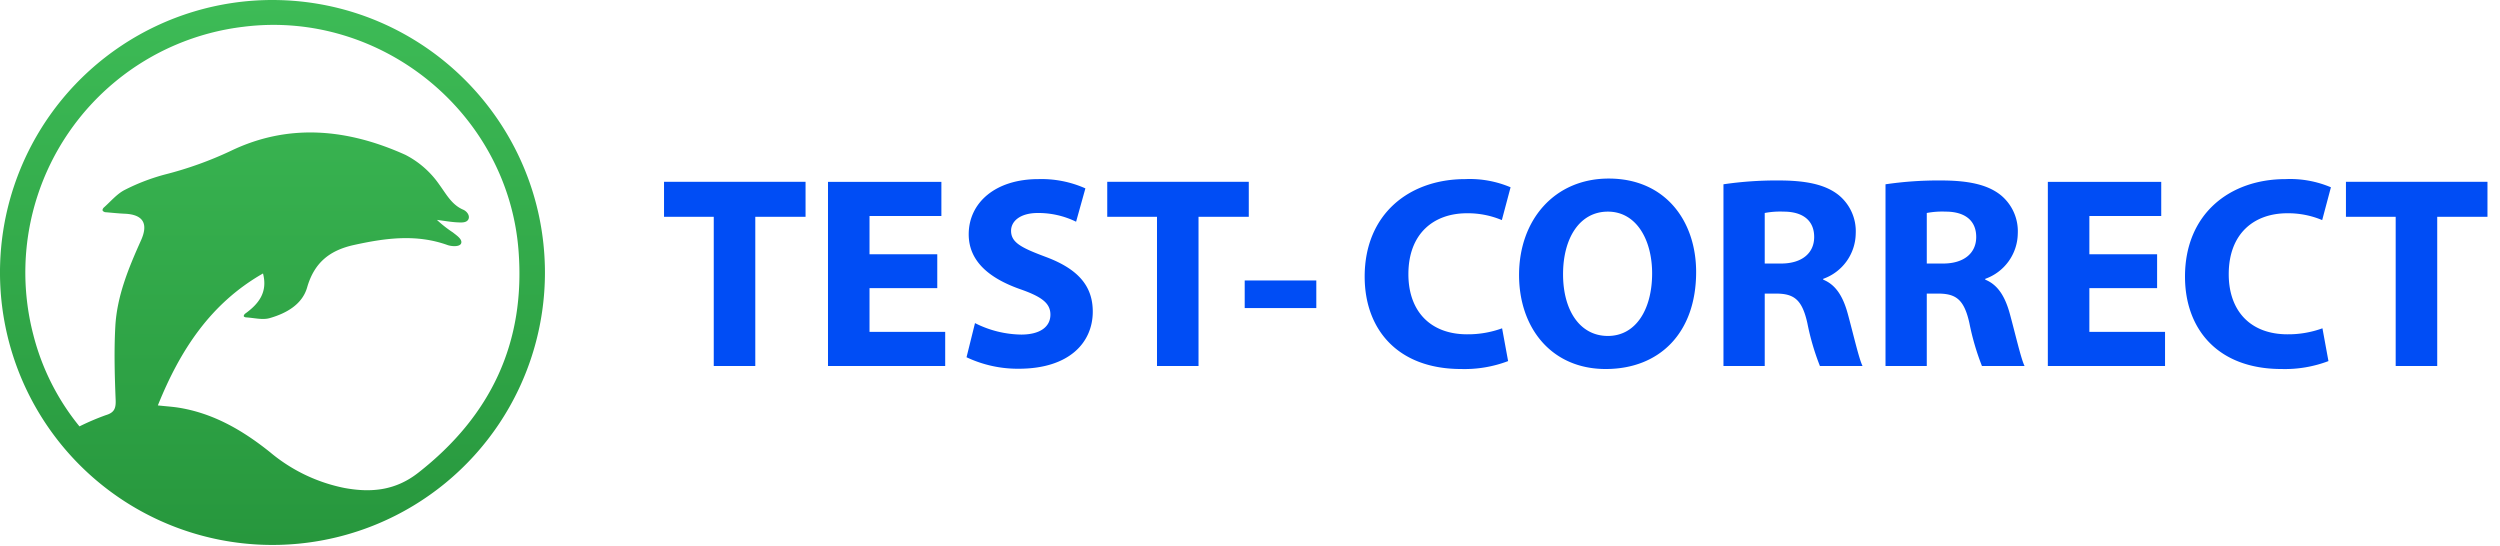 <svg xmlns:xlink="http://www.w3.org/1999/xlink" xmlns="http://www.w3.org/2000/svg" width="229" height="50"><defs><linearGradient id="a" x1="49.294%" x2="49.294%" y1="99.294%" y2=".706%"><stop offset="0%" stop-color="#27973D"/><stop offset="100%" stop-color="#3DBB56"/></linearGradient></defs><g fill="none" fill-rule="evenodd"><path fill="#004DF5" fill-rule="nonzero" d="M65.38 19.859h-4.555v-3.203h12.964v3.203h-4.604v13.668H65.38zm20.474 6.533h-6.206v4.005h6.932v3.13H75.844V16.656h10.387v3.129h-6.583v3.503h6.206zm3.456 3.204a9.637 9.637 0 004.23 1.051c1.753 0 2.678-.726 2.678-1.827 0-1.051-.802-1.651-2.828-2.352-2.803-1.002-4.656-2.554-4.656-5.007 0-2.878 2.428-5.055 6.383-5.055a9.887 9.887 0 014.305.85l-.852 3.054a7.888 7.888 0 00-3.503-.8c-1.651 0-2.453.775-2.453 1.626 0 1.078.926 1.552 3.128 2.378 2.978 1.1 4.356 2.653 4.356 5.03 0 2.83-2.153 5.232-6.784 5.232a10.985 10.985 0 01-4.78-1.052l.776-3.128zm16.671-9.737h-4.557v-3.203h12.965v3.203h-4.604v13.668h-3.804zm14.593 5.833v2.528h-6.559v-2.528zm17.569 7.384a11.212 11.212 0 01-4.305.725c-5.831 0-8.834-3.654-8.834-8.46 0-5.757 4.105-8.935 9.21-8.935a9.581 9.581 0 014.155.75l-.8 3.005a8.029 8.029 0 00-3.204-.626c-3.004 0-5.356 1.827-5.356 5.581 0 3.378 2 5.506 5.38 5.506a9.109 9.109 0 003.203-.55l.551 3.004zm17.223-8.159c0 5.555-3.33 8.884-8.286 8.884-4.98 0-7.934-3.78-7.934-8.61 0-5.056 3.254-8.835 8.21-8.835 5.181 0 8.01 3.878 8.01 8.56zm-12.19.2c0 3.328 1.551 5.656 4.105 5.656 2.578 0 4.054-2.453 4.054-5.733 0-3.052-1.427-5.655-4.054-5.655-2.603 0-4.105 2.452-4.105 5.731zm14.694-8.236a33.339 33.339 0 015.08-.35c2.503 0 4.255.376 5.456 1.326a4.278 4.278 0 011.578 3.554 4.469 4.469 0 01-2.98 4.13v.076c1.177.474 1.829 1.576 2.253 3.128.525 1.927 1.026 4.13 1.352 4.782h-3.904a22.518 22.518 0 01-1.151-3.93c-.476-2.13-1.202-2.68-2.78-2.704h-1.125v6.634h-3.78V16.88zm3.779 7.259h1.5c1.904 0 3.03-.951 3.03-2.428 0-1.527-1.05-2.327-2.805-2.327a7.556 7.556 0 00-1.725.124v4.631zm11.064-7.259a33.339 33.339 0 015.08-.35c2.503 0 4.255.376 5.456 1.326a4.281 4.281 0 011.579 3.554 4.47 4.47 0 01-2.98 4.13v.076c1.175.474 1.827 1.576 2.253 3.128.525 1.927 1.026 4.13 1.35 4.782h-3.904a22.803 22.803 0 01-1.15-3.93c-.475-2.13-1.201-2.68-2.779-2.704h-1.125v6.634h-3.78V16.88zm3.78 7.259h1.5c1.902 0 3.029-.951 3.029-2.428 0-1.527-1.05-2.327-2.804-2.327a7.556 7.556 0 00-1.725.124v4.631zm21.098 2.252h-6.205v4.005h6.932v3.13h-10.736V16.656h10.387v3.129h-6.583v3.503h6.205zm15.695 6.684a11.215 11.215 0 01-4.305.725c-5.83 0-8.835-3.654-8.835-8.46 0-5.757 4.106-8.935 9.21-8.935a9.58 9.58 0 014.156.75l-.8 3.005a8.025 8.025 0 00-3.204-.626c-3.004 0-5.356 1.827-5.356 5.581 0 3.378 2 5.506 5.38 5.506a9.11 9.11 0 003.204-.55l.55 3.004zm6.159-13.217h-4.556v-3.203h12.964v3.203h-4.603v13.668h-3.805z"/><path fill="url(#a)" d="M49.917 24.898A24.956 24.956 0 0134.549 48a24.956 24.956 0 01-27.221-5.377A24.957 24.957 0 0124.971 0c13.747.026 24.893 11.15 24.946 24.898M14.459 37.136c.749.08 1.294.115 1.827.195 3.235.501 5.944 2.084 8.453 4.092a15.238 15.238 0 006.838 3.28c2.427.441 4.645.237 6.733-1.398 6.667-5.211 9.851-11.955 9.184-20.396C46.5 10.293 34.86.883 22.322 2.45A22.664 22.664 0 003.057 30.687a21.753 21.753 0 004.222 8.37c.785-.39 1.591-.735 2.416-1.03.771-.23.93-.609.899-1.392-.09-2.243-.153-4.498-.03-6.74.154-2.79 1.22-5.355 2.354-7.88.694-1.543.179-2.362-1.477-2.437-.61-.026-1.222-.094-1.832-.144-.256-.098-.265-.198-.13-.394.643-.562 1.21-1.267 1.949-1.645a18.697 18.697 0 013.701-1.417 33.333 33.333 0 006.015-2.158c5.338-2.573 10.748-2 15.986.362a8.485 8.485 0 013.096 2.708c.654.894 1.15 1.868 2.208 2.32.384.17.637.594.459.9-.178.307-.621.273-.925.262-.65-.027-1.297-.15-1.945-.23.456.427.949.814 1.471 1.156.31.254.864.601.754.974-.112.371-.91.3-1.261.172-2.858-1.023-5.68-.637-8.546-.008-2.24.492-3.653 1.612-4.31 3.899-.451 1.56-1.914 2.369-3.413 2.8-.673.2-1.466-.027-2.202-.064-.213-.051-.247-.117-.093-.316 1.255-.895 2.12-1.964 1.669-3.706-4.803 2.741-7.594 7.027-9.633 12.087"/></g></svg>